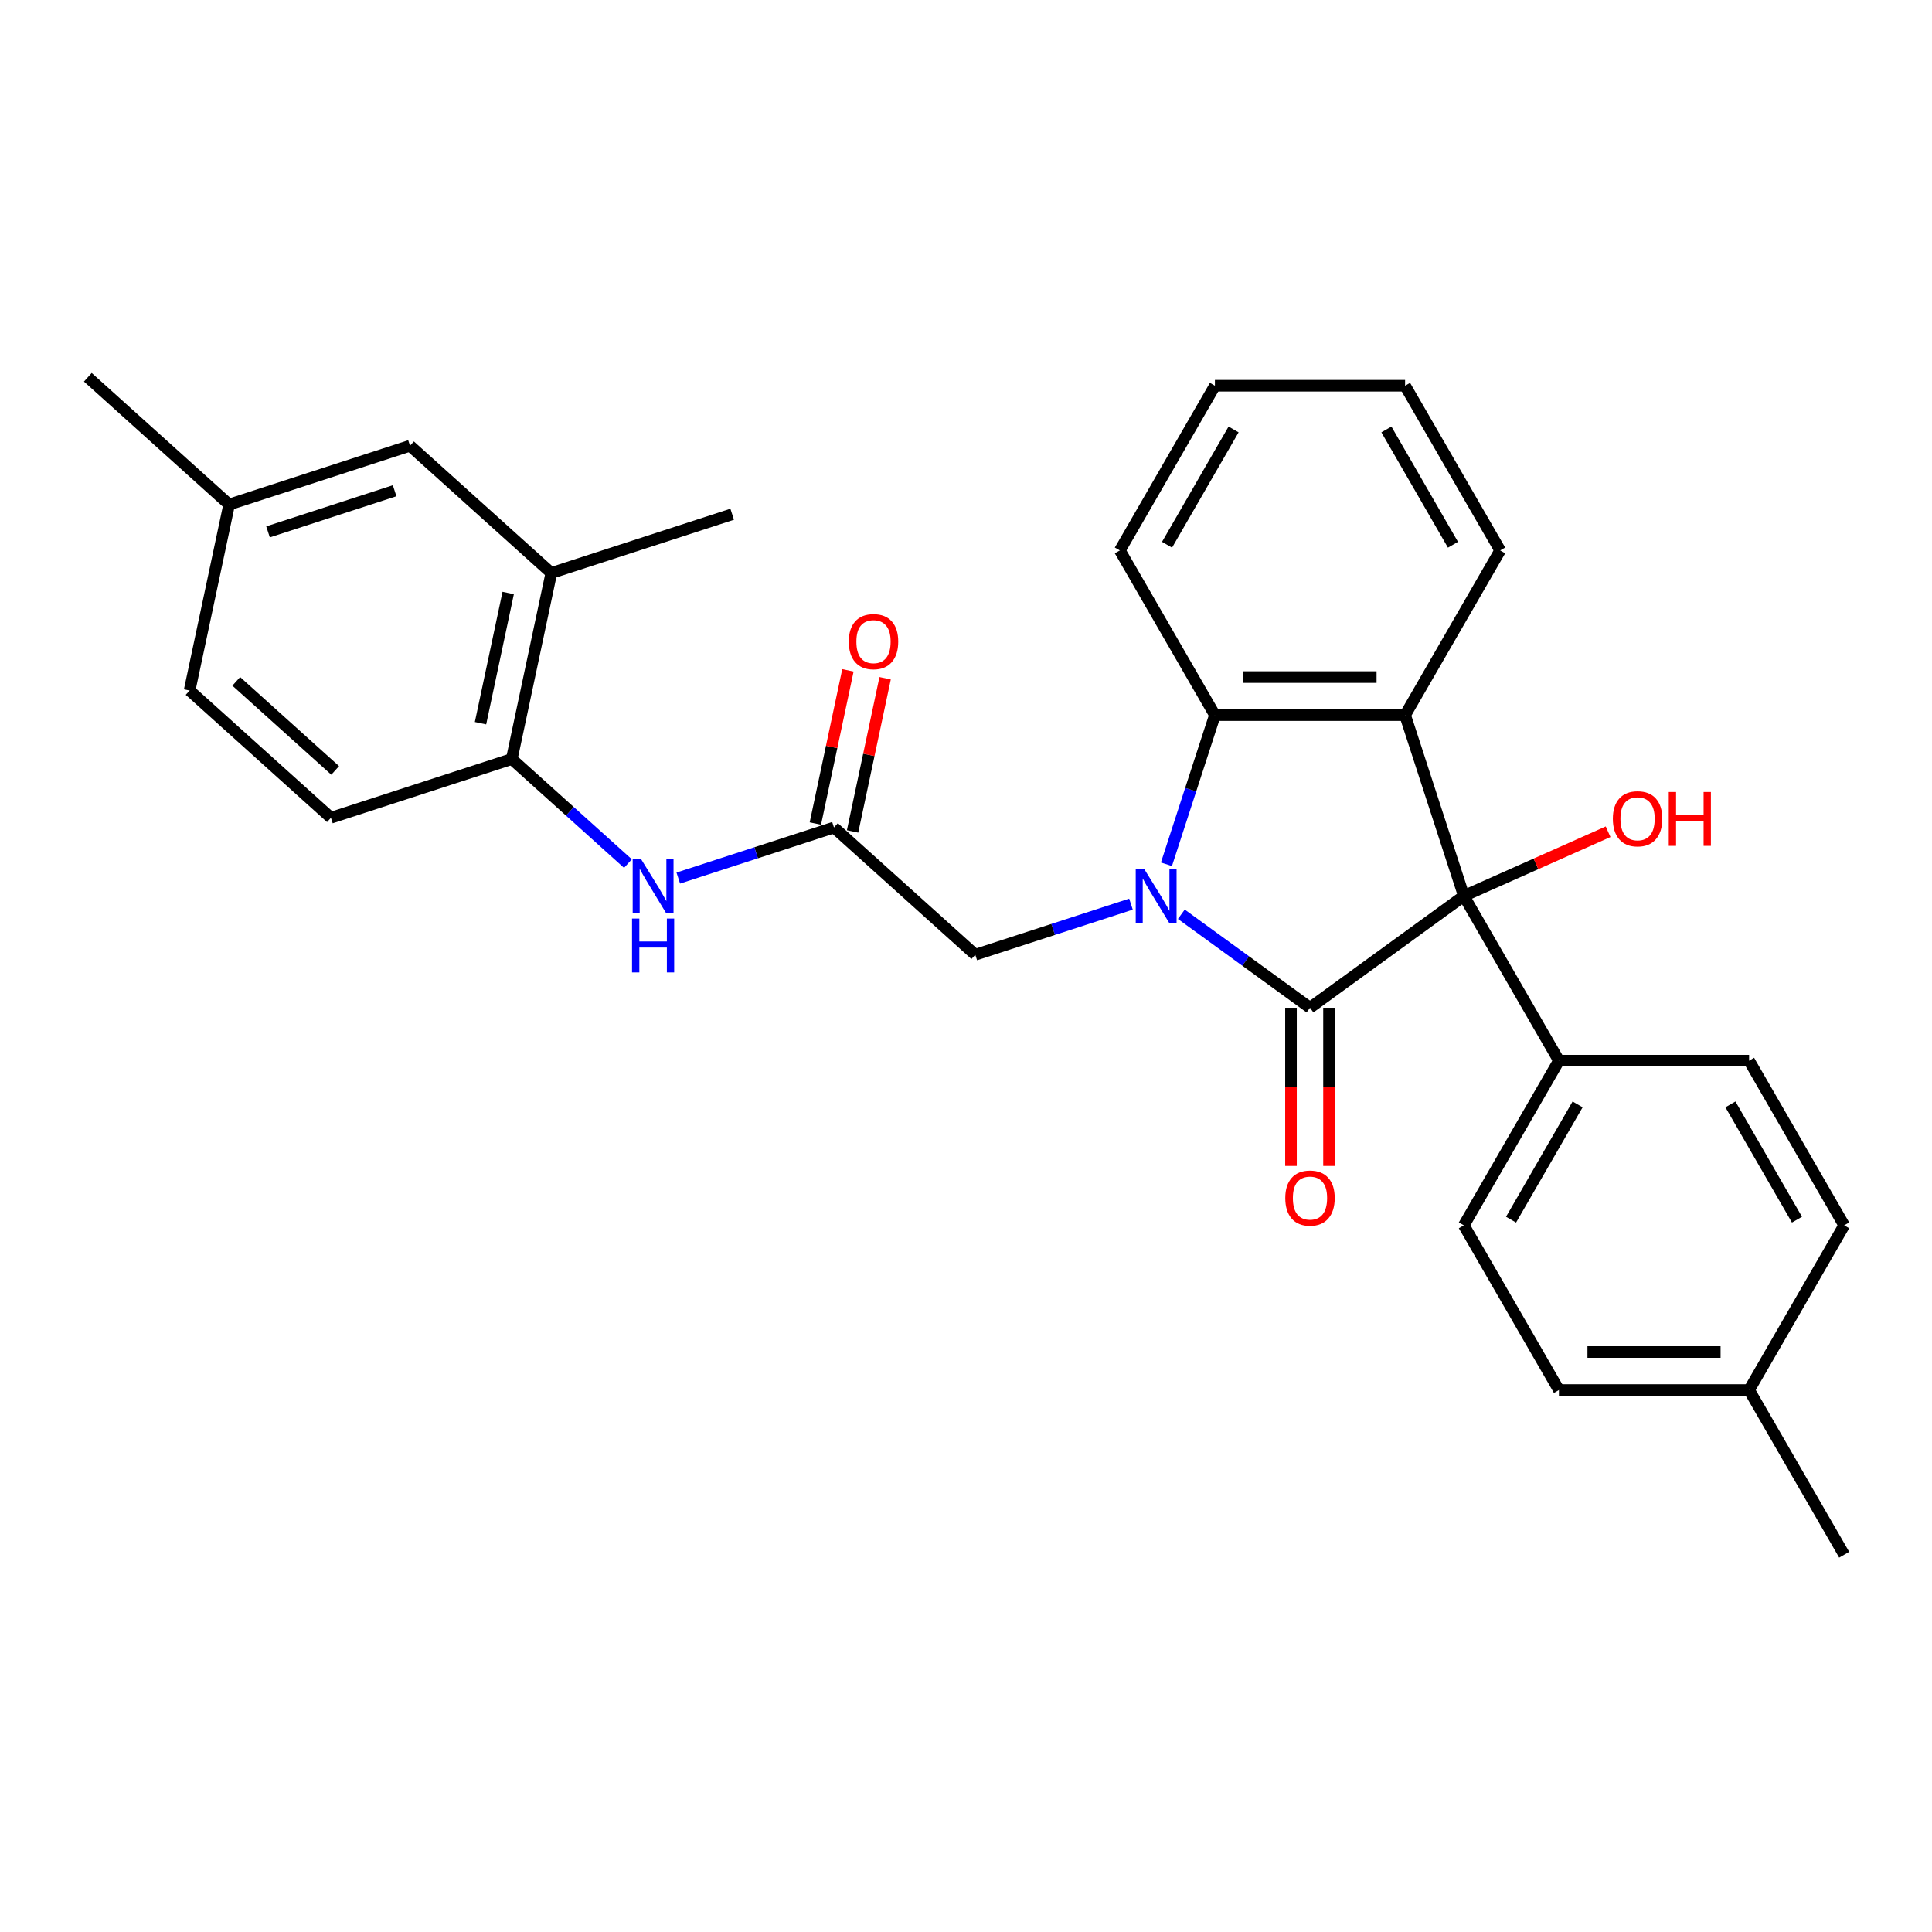<?xml version='1.0' encoding='iso-8859-1'?>
<svg version='1.1' baseProfile='full'
              xmlns='http://www.w3.org/2000/svg'
                      xmlns:rdkit='http://www.rdkit.org/xml'
                      xmlns:xlink='http://www.w3.org/1999/xlink'
                  xml:space='preserve'
width='1000px' height='1000px' viewBox='0 0 1000 1000'>
<!-- END OF HEADER -->
<rect style='opacity:1.0;fill:#FFFFFF;stroke:none' width='1000' height='1000' x='0' y='0'> </rect>
<path class='bond-0' d='M 611.453,473.222 L 644.753,497.416' style='fill:none;fill-rule:evenodd;stroke:#0000FF;stroke-width:6px;stroke-linecap:butt;stroke-linejoin:miter;stroke-opacity:1' />
<path class='bond-0' d='M 644.753,497.416 L 678.053,521.61' style='fill:none;fill-rule:evenodd;stroke:#000000;stroke-width:6px;stroke-linecap:butt;stroke-linejoin:miter;stroke-opacity:1' />
<path class='bond-3' d='M 603.749,447.355 L 616.293,408.748' style='fill:none;fill-rule:evenodd;stroke:#0000FF;stroke-width:6px;stroke-linecap:butt;stroke-linejoin:miter;stroke-opacity:1' />
<path class='bond-3' d='M 616.293,408.748 L 628.837,370.141' style='fill:none;fill-rule:evenodd;stroke:#000000;stroke-width:6px;stroke-linecap:butt;stroke-linejoin:miter;stroke-opacity:1' />
<path class='bond-5' d='M 585.389,467.988 L 545.098,481.079' style='fill:none;fill-rule:evenodd;stroke:#0000FF;stroke-width:6px;stroke-linecap:butt;stroke-linejoin:miter;stroke-opacity:1' />
<path class='bond-5' d='M 545.098,481.079 L 504.808,494.171' style='fill:none;fill-rule:evenodd;stroke:#000000;stroke-width:6px;stroke-linecap:butt;stroke-linejoin:miter;stroke-opacity:1' />
<path class='bond-1' d='M 678.053,521.61 L 757.685,463.754' style='fill:none;fill-rule:evenodd;stroke:#000000;stroke-width:6px;stroke-linecap:butt;stroke-linejoin:miter;stroke-opacity:1' />
<path class='bond-9' d='M 668.21,521.61 L 668.21,562.547' style='fill:none;fill-rule:evenodd;stroke:#000000;stroke-width:6px;stroke-linecap:butt;stroke-linejoin:miter;stroke-opacity:1' />
<path class='bond-9' d='M 668.21,562.547 L 668.21,603.484' style='fill:none;fill-rule:evenodd;stroke:#FF0000;stroke-width:6px;stroke-linecap:butt;stroke-linejoin:miter;stroke-opacity:1' />
<path class='bond-9' d='M 687.896,521.61 L 687.896,562.547' style='fill:none;fill-rule:evenodd;stroke:#000000;stroke-width:6px;stroke-linecap:butt;stroke-linejoin:miter;stroke-opacity:1' />
<path class='bond-9' d='M 687.896,562.547 L 687.896,603.484' style='fill:none;fill-rule:evenodd;stroke:#FF0000;stroke-width:6px;stroke-linecap:butt;stroke-linejoin:miter;stroke-opacity:1' />
<path class='bond-8' d='M 757.685,463.754 L 806.9,548.997' style='fill:none;fill-rule:evenodd;stroke:#000000;stroke-width:6px;stroke-linecap:butt;stroke-linejoin:miter;stroke-opacity:1' />
<path class='bond-13' d='M 757.685,463.754 L 795.017,447.133' style='fill:none;fill-rule:evenodd;stroke:#000000;stroke-width:6px;stroke-linecap:butt;stroke-linejoin:miter;stroke-opacity:1' />
<path class='bond-13' d='M 795.017,447.133 L 832.349,430.511' style='fill:none;fill-rule:evenodd;stroke:#FF0000;stroke-width:6px;stroke-linecap:butt;stroke-linejoin:miter;stroke-opacity:1' />
<path class='bond-29' d='M 757.685,463.754 L 727.268,370.141' style='fill:none;fill-rule:evenodd;stroke:#000000;stroke-width:6px;stroke-linecap:butt;stroke-linejoin:miter;stroke-opacity:1' />
<path class='bond-2' d='M 727.268,370.141 L 628.837,370.141' style='fill:none;fill-rule:evenodd;stroke:#000000;stroke-width:6px;stroke-linecap:butt;stroke-linejoin:miter;stroke-opacity:1' />
<path class='bond-2' d='M 712.503,350.455 L 643.602,350.455' style='fill:none;fill-rule:evenodd;stroke:#000000;stroke-width:6px;stroke-linecap:butt;stroke-linejoin:miter;stroke-opacity:1' />
<path class='bond-17' d='M 727.268,370.141 L 776.483,284.898' style='fill:none;fill-rule:evenodd;stroke:#000000;stroke-width:6px;stroke-linecap:butt;stroke-linejoin:miter;stroke-opacity:1' />
<path class='bond-23' d='M 628.837,370.141 L 579.622,284.898' style='fill:none;fill-rule:evenodd;stroke:#000000;stroke-width:6px;stroke-linecap:butt;stroke-linejoin:miter;stroke-opacity:1' />
<path class='bond-4' d='M 431.66,428.308 L 504.808,494.171' style='fill:none;fill-rule:evenodd;stroke:#000000;stroke-width:6px;stroke-linecap:butt;stroke-linejoin:miter;stroke-opacity:1' />
<path class='bond-6' d='M 431.66,428.308 L 391.369,441.399' style='fill:none;fill-rule:evenodd;stroke:#000000;stroke-width:6px;stroke-linecap:butt;stroke-linejoin:miter;stroke-opacity:1' />
<path class='bond-6' d='M 391.369,441.399 L 351.079,454.49' style='fill:none;fill-rule:evenodd;stroke:#0000FF;stroke-width:6px;stroke-linecap:butt;stroke-linejoin:miter;stroke-opacity:1' />
<path class='bond-12' d='M 441.288,430.354 L 449.715,390.709' style='fill:none;fill-rule:evenodd;stroke:#000000;stroke-width:6px;stroke-linecap:butt;stroke-linejoin:miter;stroke-opacity:1' />
<path class='bond-12' d='M 449.715,390.709 L 458.141,351.064' style='fill:none;fill-rule:evenodd;stroke:#FF0000;stroke-width:6px;stroke-linecap:butt;stroke-linejoin:miter;stroke-opacity:1' />
<path class='bond-12' d='M 422.032,426.261 L 430.459,386.616' style='fill:none;fill-rule:evenodd;stroke:#000000;stroke-width:6px;stroke-linecap:butt;stroke-linejoin:miter;stroke-opacity:1' />
<path class='bond-12' d='M 430.459,386.616 L 438.886,346.971' style='fill:none;fill-rule:evenodd;stroke:#FF0000;stroke-width:6px;stroke-linecap:butt;stroke-linejoin:miter;stroke-opacity:1' />
<path class='bond-7' d='M 325.015,446.99 L 294.957,419.926' style='fill:none;fill-rule:evenodd;stroke:#0000FF;stroke-width:6px;stroke-linecap:butt;stroke-linejoin:miter;stroke-opacity:1' />
<path class='bond-7' d='M 294.957,419.926 L 264.899,392.862' style='fill:none;fill-rule:evenodd;stroke:#000000;stroke-width:6px;stroke-linecap:butt;stroke-linejoin:miter;stroke-opacity:1' />
<path class='bond-10' d='M 264.899,392.862 L 285.364,296.582' style='fill:none;fill-rule:evenodd;stroke:#000000;stroke-width:6px;stroke-linecap:butt;stroke-linejoin:miter;stroke-opacity:1' />
<path class='bond-10' d='M 248.713,374.327 L 263.038,306.931' style='fill:none;fill-rule:evenodd;stroke:#000000;stroke-width:6px;stroke-linecap:butt;stroke-linejoin:miter;stroke-opacity:1' />
<path class='bond-14' d='M 264.899,392.862 L 171.286,423.278' style='fill:none;fill-rule:evenodd;stroke:#000000;stroke-width:6px;stroke-linecap:butt;stroke-linejoin:miter;stroke-opacity:1' />
<path class='bond-15' d='M 806.9,548.997 L 757.685,634.24' style='fill:none;fill-rule:evenodd;stroke:#000000;stroke-width:6px;stroke-linecap:butt;stroke-linejoin:miter;stroke-opacity:1' />
<path class='bond-15' d='M 816.566,571.627 L 782.116,631.297' style='fill:none;fill-rule:evenodd;stroke:#000000;stroke-width:6px;stroke-linecap:butt;stroke-linejoin:miter;stroke-opacity:1' />
<path class='bond-16' d='M 806.9,548.997 L 905.33,548.997' style='fill:none;fill-rule:evenodd;stroke:#000000;stroke-width:6px;stroke-linecap:butt;stroke-linejoin:miter;stroke-opacity:1' />
<path class='bond-11' d='M 285.364,296.582 L 212.216,230.719' style='fill:none;fill-rule:evenodd;stroke:#000000;stroke-width:6px;stroke-linecap:butt;stroke-linejoin:miter;stroke-opacity:1' />
<path class='bond-24' d='M 285.364,296.582 L 378.977,266.165' style='fill:none;fill-rule:evenodd;stroke:#000000;stroke-width:6px;stroke-linecap:butt;stroke-linejoin:miter;stroke-opacity:1' />
<path class='bond-32' d='M 212.216,230.719 L 118.603,261.136' style='fill:none;fill-rule:evenodd;stroke:#000000;stroke-width:6px;stroke-linecap:butt;stroke-linejoin:miter;stroke-opacity:1' />
<path class='bond-32' d='M 204.257,254.004 L 138.728,275.296' style='fill:none;fill-rule:evenodd;stroke:#000000;stroke-width:6px;stroke-linecap:butt;stroke-linejoin:miter;stroke-opacity:1' />
<path class='bond-19' d='M 171.286,423.278 L 98.138,357.415' style='fill:none;fill-rule:evenodd;stroke:#000000;stroke-width:6px;stroke-linecap:butt;stroke-linejoin:miter;stroke-opacity:1' />
<path class='bond-19' d='M 173.486,398.769 L 122.283,352.665' style='fill:none;fill-rule:evenodd;stroke:#000000;stroke-width:6px;stroke-linecap:butt;stroke-linejoin:miter;stroke-opacity:1' />
<path class='bond-21' d='M 757.685,634.24 L 806.9,719.484' style='fill:none;fill-rule:evenodd;stroke:#000000;stroke-width:6px;stroke-linecap:butt;stroke-linejoin:miter;stroke-opacity:1' />
<path class='bond-20' d='M 905.33,548.997 L 954.545,634.24' style='fill:none;fill-rule:evenodd;stroke:#000000;stroke-width:6px;stroke-linecap:butt;stroke-linejoin:miter;stroke-opacity:1' />
<path class='bond-20' d='M 895.664,571.627 L 930.115,631.297' style='fill:none;fill-rule:evenodd;stroke:#000000;stroke-width:6px;stroke-linecap:butt;stroke-linejoin:miter;stroke-opacity:1' />
<path class='bond-30' d='M 776.483,284.898 L 727.268,199.654' style='fill:none;fill-rule:evenodd;stroke:#000000;stroke-width:6px;stroke-linecap:butt;stroke-linejoin:miter;stroke-opacity:1' />
<path class='bond-30' d='M 752.052,281.954 L 717.602,222.284' style='fill:none;fill-rule:evenodd;stroke:#000000;stroke-width:6px;stroke-linecap:butt;stroke-linejoin:miter;stroke-opacity:1' />
<path class='bond-18' d='M 118.603,261.136 L 98.138,357.415' style='fill:none;fill-rule:evenodd;stroke:#000000;stroke-width:6px;stroke-linecap:butt;stroke-linejoin:miter;stroke-opacity:1' />
<path class='bond-25' d='M 118.603,261.136 L 45.455,195.273' style='fill:none;fill-rule:evenodd;stroke:#000000;stroke-width:6px;stroke-linecap:butt;stroke-linejoin:miter;stroke-opacity:1' />
<path class='bond-22' d='M 954.545,634.24 L 905.33,719.484' style='fill:none;fill-rule:evenodd;stroke:#000000;stroke-width:6px;stroke-linecap:butt;stroke-linejoin:miter;stroke-opacity:1' />
<path class='bond-31' d='M 806.9,719.484 L 905.33,719.484' style='fill:none;fill-rule:evenodd;stroke:#000000;stroke-width:6px;stroke-linecap:butt;stroke-linejoin:miter;stroke-opacity:1' />
<path class='bond-31' d='M 821.664,699.798 L 890.566,699.798' style='fill:none;fill-rule:evenodd;stroke:#000000;stroke-width:6px;stroke-linecap:butt;stroke-linejoin:miter;stroke-opacity:1' />
<path class='bond-26' d='M 905.33,719.484 L 954.545,804.727' style='fill:none;fill-rule:evenodd;stroke:#000000;stroke-width:6px;stroke-linecap:butt;stroke-linejoin:miter;stroke-opacity:1' />
<path class='bond-28' d='M 579.622,284.898 L 628.837,199.654' style='fill:none;fill-rule:evenodd;stroke:#000000;stroke-width:6px;stroke-linecap:butt;stroke-linejoin:miter;stroke-opacity:1' />
<path class='bond-28' d='M 604.053,281.954 L 638.504,222.284' style='fill:none;fill-rule:evenodd;stroke:#000000;stroke-width:6px;stroke-linecap:butt;stroke-linejoin:miter;stroke-opacity:1' />
<path class='bond-27' d='M 727.268,199.654 L 628.837,199.654' style='fill:none;fill-rule:evenodd;stroke:#000000;stroke-width:6px;stroke-linecap:butt;stroke-linejoin:miter;stroke-opacity:1' />
<path  class='atom-0' d='M 592.259 449.816
L 601.393 464.581
Q 602.299 466.037, 603.756 468.675
Q 605.212 471.313, 605.291 471.471
L 605.291 449.816
L 608.992 449.816
L 608.992 477.692
L 605.173 477.692
L 595.369 461.549
Q 594.228 459.659, 593.007 457.494
Q 591.826 455.328, 591.472 454.659
L 591.472 477.692
L 587.849 477.692
L 587.849 449.816
L 592.259 449.816
' fill='#0000FF'/>
<path  class='atom-7' d='M 331.885 444.787
L 341.019 459.551
Q 341.925 461.008, 343.382 463.646
Q 344.839 466.284, 344.917 466.441
L 344.917 444.787
L 348.618 444.787
L 348.618 472.662
L 344.799 472.662
L 334.996 456.52
Q 333.854 454.63, 332.633 452.464
Q 331.452 450.299, 331.098 449.629
L 331.098 472.662
L 327.475 472.662
L 327.475 444.787
L 331.885 444.787
' fill='#0000FF'/>
<path  class='atom-7' d='M 327.141 475.45
L 330.92 475.45
L 330.92 487.301
L 345.173 487.301
L 345.173 475.45
L 348.953 475.45
L 348.953 503.325
L 345.173 503.325
L 345.173 490.45
L 330.92 490.45
L 330.92 503.325
L 327.141 503.325
L 327.141 475.45
' fill='#0000FF'/>
<path  class='atom-10' d='M 665.257 620.119
Q 665.257 613.426, 668.564 609.685
Q 671.871 605.945, 678.053 605.945
Q 684.234 605.945, 687.541 609.685
Q 690.849 613.426, 690.849 620.119
Q 690.849 626.891, 687.502 630.749
Q 684.155 634.569, 678.053 634.569
Q 671.911 634.569, 668.564 630.749
Q 665.257 626.93, 665.257 620.119
M 678.053 631.419
Q 682.305 631.419, 684.588 628.584
Q 686.911 625.71, 686.911 620.119
Q 686.911 614.646, 684.588 611.89
Q 682.305 609.095, 678.053 609.095
Q 673.8 609.095, 671.478 611.851
Q 669.194 614.607, 669.194 620.119
Q 669.194 625.749, 671.478 628.584
Q 673.8 631.419, 678.053 631.419
' fill='#FF0000'/>
<path  class='atom-13' d='M 439.329 332.107
Q 439.329 325.414, 442.636 321.673
Q 445.943 317.933, 452.125 317.933
Q 458.306 317.933, 461.613 321.673
Q 464.921 325.414, 464.921 332.107
Q 464.921 338.879, 461.574 342.737
Q 458.227 346.557, 452.125 346.557
Q 445.983 346.557, 442.636 342.737
Q 439.329 338.918, 439.329 332.107
M 452.125 343.407
Q 456.377 343.407, 458.66 340.572
Q 460.983 337.698, 460.983 332.107
Q 460.983 326.634, 458.66 323.878
Q 456.377 321.083, 452.125 321.083
Q 447.872 321.083, 445.549 323.839
Q 443.266 326.595, 443.266 332.107
Q 443.266 337.737, 445.549 340.572
Q 447.872 343.407, 452.125 343.407
' fill='#FF0000'/>
<path  class='atom-14' d='M 834.809 423.797
Q 834.809 417.104, 838.117 413.364
Q 841.424 409.623, 847.605 409.623
Q 853.787 409.623, 857.094 413.364
Q 860.401 417.104, 860.401 423.797
Q 860.401 430.569, 857.055 434.428
Q 853.708 438.247, 847.605 438.247
Q 841.463 438.247, 838.117 434.428
Q 834.809 430.609, 834.809 423.797
M 847.605 435.097
Q 851.857 435.097, 854.141 432.262
Q 856.464 429.388, 856.464 423.797
Q 856.464 418.325, 854.141 415.569
Q 851.857 412.773, 847.605 412.773
Q 843.353 412.773, 841.03 415.529
Q 838.747 418.285, 838.747 423.797
Q 838.747 429.428, 841.03 432.262
Q 843.353 435.097, 847.605 435.097
' fill='#FF0000'/>
<path  class='atom-14' d='M 863.748 409.938
L 867.528 409.938
L 867.528 421.789
L 881.78 421.789
L 881.78 409.938
L 885.56 409.938
L 885.56 437.814
L 881.78 437.814
L 881.78 424.939
L 867.528 424.939
L 867.528 437.814
L 863.748 437.814
L 863.748 409.938
' fill='#FF0000'/>
</svg>
